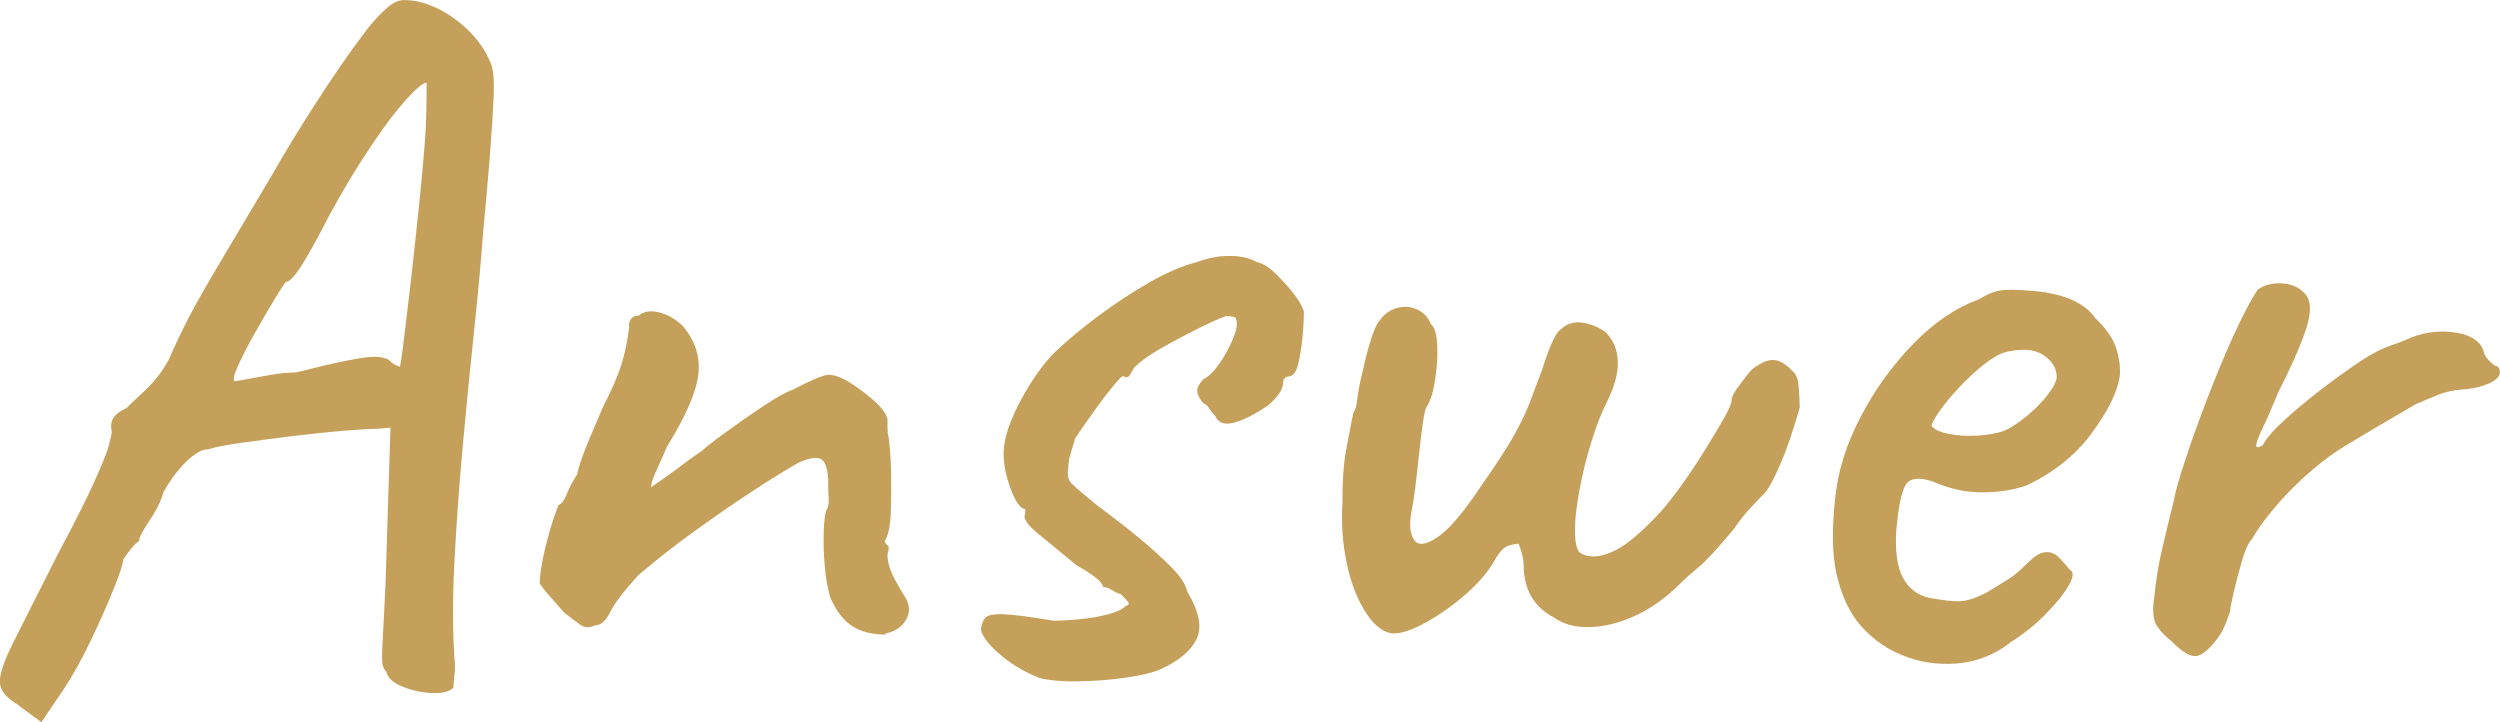 <?xml version="1.0" encoding="UTF-8"?>
<svg id="_レイヤー_2" data-name="レイヤー 2" xmlns="http://www.w3.org/2000/svg" viewBox="0 0 116.73 33.72">
  <defs>
    <style>
      .cls-1 {
        fill: #c5a05a;
        stroke-width: 0px;
      }
    </style>
  </defs>
  <g id="_レイアウト" data-name="レイアウト">
    <g>
      <path class="cls-1" d="M.9,32.94c-.55-.31-.85-.64-.9-1.01-.05-.37.16-1.01.62-1.93s1.18-2.35,2.16-4.28c.74-1.38,1.28-2.46,1.63-3.24s.58-1.34.67-1.68c.09-.34.14-.55.14-.64-.06-.28-.03-.5.09-.67.12-.17.32-.31.6-.44.15-.15.44-.43.87-.83.43-.4.8-.87,1.1-1.43.28-.64.59-1.3.94-1.98.35-.67.84-1.52,1.45-2.55.61-1.03,1.41-2.37,2.39-4.02.61-1.07,1.3-2.21,2.07-3.4.77-1.2,1.56-2.35,2.39-3.45.34-.43.66-.77.97-1.04.31-.26.6-.38.87-.34.46,0,.97.14,1.52.41.55.28,1.04.64,1.47,1.08.43.45.74.9.92,1.36.15.25.21.77.18,1.56-.03.8-.09,1.76-.18,2.9-.09,1.13-.2,2.35-.32,3.63-.09,1.26-.23,2.75-.41,4.46-.18,1.72-.36,3.51-.53,5.38-.17,1.87-.3,3.67-.39,5.41s-.09,3.24,0,4.53c.03.28.03.54,0,.78-.03.24-.05.44-.05.6-.18.18-.51.27-.99.25-.48-.02-.94-.12-1.38-.3-.45-.18-.7-.41-.76-.69-.09-.09-.15-.21-.18-.34-.03-.14-.03-.48,0-1.01.03-.54.08-1.45.14-2.74l.23-7.31-.6.05c-.28,0-.79.03-1.54.09-.75.06-1.56.15-2.44.25-.87.11-1.68.22-2.42.32-.74.11-1.24.21-1.52.3-.28,0-.61.19-.99.55-.38.37-.74.84-1.08,1.43-.12.43-.34.88-.67,1.36-.32.48-.48.79-.48.94-.22.15-.46.45-.74.87,0,.18-.15.64-.44,1.36s-.64,1.52-1.06,2.39c-.41.87-.84,1.63-1.26,2.28l-1.06,1.56-1.06-.78ZM10.93,17.81c.64-.12,1.2-.22,1.66-.3.46-.08.87-.12,1.24-.12,1.1-.28,1.92-.47,2.46-.57.54-.11.94-.16,1.2-.16s.48.04.67.14c.12.15.29.26.51.32.03-.06.08-.41.16-1.04.08-.63.17-1.4.28-2.32s.21-1.88.32-2.88.2-1.92.28-2.76c.08-.84.13-1.5.16-1.96.03-.58.05-1.35.05-2.3-.18,0-.56.33-1.13.99-.57.66-1.2,1.54-1.91,2.65-.71,1.1-1.38,2.29-2.02,3.54-.31.58-.6,1.08-.87,1.5-.28.41-.49.62-.64.62-.06.06-.23.32-.51.78-.28.46-.58.97-.9,1.54-.32.57-.59,1.08-.8,1.54-.21.46-.28.72-.18.78Z"/>
      <path class="cls-1" d="M41.34,29.63c-.61,0-1.13-.13-1.54-.39-.41-.26-.76-.71-1.04-1.36-.12-.43-.21-.91-.25-1.45-.05-.54-.06-1.05-.05-1.54.01-.49.05-.84.12-1.06.09-.12.13-.32.11-.6-.02-.28-.02-.55-.02-.83-.03-.58-.16-.91-.39-.99-.23-.08-.57,0-1.03.21-.58.34-1.3.78-2.14,1.33-.84.55-1.72,1.16-2.64,1.82-.92.66-1.81,1.36-2.67,2.09-.67.74-1.11,1.31-1.31,1.72s-.44.62-.71.62c-.25.12-.47.12-.67-.02-.2-.14-.45-.33-.76-.57-.21-.24-.45-.51-.69-.78-.25-.28-.4-.48-.46-.6,0-.28.05-.64.14-1.11.09-.46.21-.92.34-1.38.14-.46.27-.84.39-1.15.15-.06.28-.23.39-.51.11-.28.27-.58.48-.92.09-.4.26-.9.51-1.5.25-.6.48-1.14.69-1.63.4-.77.68-1.41.85-1.93s.3-1.13.39-1.84c-.03-.12,0-.24.07-.35.08-.11.18-.16.3-.16h.05c.25-.21.57-.27.99-.16.41.11.77.32,1.08.62.58.68.83,1.43.74,2.25-.09.83-.58,1.96-1.47,3.4-.21.49-.39.89-.53,1.2s-.21.54-.21.69c.58-.4,1.07-.74,1.45-1.04.38-.29.7-.51.94-.67.15-.15.51-.43,1.06-.83s1.13-.81,1.75-1.22c.61-.41,1.09-.68,1.43-.8.28-.15.59-.3.94-.46.35-.15.59-.23.71-.23.28,0,.61.12,1.01.37.4.25.77.53,1.13.85s.56.61.62.85v.41c0,.15.01.29.05.41.06.43.1.99.12,1.68.01.69,0,1.33-.02,1.93-.03.6-.12,1.02-.28,1.26.03.12.09.2.18.23v.23c-.06.09-.07.26-.02.51.05.25.14.51.3.8.15.29.31.56.46.8.25.37.28.73.09,1.08-.18.35-.51.57-.97.67Z"/>
      <path class="cls-1" d="M48.51,31.65c-.74-.31-1.36-.68-1.86-1.13-.51-.44-.79-.82-.85-1.13.03-.24.1-.43.21-.55s.4-.18.87-.16c.48.02,1.23.12,2.28.3.37,0,.79-.02,1.26-.07.48-.04.92-.12,1.33-.23.41-.11.68-.24.81-.39.15-.03.18-.1.09-.21s-.2-.22-.32-.34c-.12-.03-.26-.09-.41-.19s-.29-.14-.41-.14c-.03-.15-.18-.32-.44-.51-.26-.19-.53-.35-.81-.51-.67-.55-1.27-1.04-1.79-1.47s-.72-.74-.6-.92v-.23c-.21,0-.44-.31-.67-.92-.23-.61-.34-1.16-.34-1.66,0-.43.11-.94.34-1.52.23-.58.54-1.17.92-1.77.38-.6.77-1.1,1.17-1.49.58-.55,1.26-1.11,2.02-1.68.77-.57,1.55-1.08,2.35-1.54.8-.46,1.55-.78,2.25-.96.49-.19.99-.28,1.5-.28s.93.09,1.26.28c.28.06.56.23.85.51.29.28.57.57.83.9.26.32.44.62.53.9,0,.37-.02.79-.07,1.27s-.12.89-.21,1.24c-.09.35-.25.53-.46.53-.15.03-.23.12-.23.28,0,.31-.23.66-.69,1.06-.58.4-1.1.67-1.56.8-.46.14-.77.04-.92-.3-.12-.12-.21-.24-.28-.35s-.15-.19-.28-.25c-.18-.21-.28-.41-.28-.6,0-.12.09-.29.28-.51.25-.12.49-.36.74-.71.25-.35.44-.71.6-1.06.15-.35.23-.61.23-.76,0-.18-.02-.3-.07-.35-.05-.04-.19-.07-.44-.07-.34.12-.8.33-1.38.62-.58.29-1.14.59-1.68.9-.54.31-.94.6-1.22.88-.12.21-.2.34-.23.39-.03.04-.11.07-.23.07,0-.12-.09-.08-.28.12-.18.2-.41.48-.69.85-.28.37-.54.73-.78,1.08-.25.35-.43.62-.55.8-.03.12-.09.32-.18.6-.09.28-.14.54-.14.78-.06.34,0,.6.21.78.2.19.56.49,1.08.92,1.07.8,1.9,1.45,2.48,1.96.58.51,1.01.92,1.29,1.24s.44.62.51.9c.55.92.69,1.66.41,2.21s-.83,1.01-1.66,1.38c-.31.15-.83.28-1.56.39-.74.11-1.49.17-2.25.18-.77.02-1.4-.04-1.89-.16Z"/>
      <path class="cls-1" d="M65.12,29.58c-.46,0-.9-.31-1.31-.92s-.72-1.39-.92-2.32c-.2-.94-.27-1.89-.21-2.88,0-.98.05-1.77.16-2.37.11-.6.22-1.19.34-1.77.09-.19.15-.34.16-.46.01-.12.05-.32.09-.6s.15-.74.3-1.38c.12-.52.25-.95.37-1.29.12-.34.25-.57.37-.69.21-.28.48-.45.8-.53s.63-.05.92.09c.29.14.5.36.62.67.18.15.28.5.3,1.04.02.54-.02,1.09-.12,1.66-.09.57-.23.97-.41,1.22-.06.15-.13.55-.21,1.2-.08.64-.15,1.32-.23,2.02-.08.71-.16,1.27-.25,1.7-.09.55-.05.97.14,1.24.18.28.54.24,1.08-.12.54-.35,1.23-1.17,2.09-2.46.64-.92,1.13-1.66,1.45-2.23.32-.57.58-1.09.76-1.56.18-.47.38-1,.6-1.59.15-.49.3-.9.44-1.22.14-.32.27-.53.39-.62.28-.28.6-.39.99-.35s.76.19,1.13.44c.37.37.56.83.58,1.38.02.55-.16,1.2-.53,1.93-.25.49-.48,1.1-.71,1.84-.23.73-.41,1.48-.55,2.23-.14.75-.21,1.37-.21,1.86,0,.61.08.97.25,1.08s.38.16.62.16c.37,0,.78-.14,1.24-.41.46-.28,1.01-.75,1.66-1.43.28-.28.61-.68,1.01-1.22.4-.54.79-1.11,1.17-1.72.38-.61.71-1.15.97-1.61.26-.46.39-.75.39-.88,0-.18.14-.44.41-.78.18-.24.33-.44.44-.57.11-.14.31-.28.62-.44.25-.12.48-.14.71-.07.23.08.45.24.67.48.15.12.25.34.28.67.03.32.05.67.05,1.04-.09.34-.23.78-.41,1.33-.18.55-.39,1.08-.62,1.59-.23.51-.42.85-.58,1.04-.12.12-.34.34-.64.67-.31.32-.58.67-.83,1.04-.77.92-1.32,1.52-1.66,1.79-.34.28-.63.54-.87.78-.64.64-1.33,1.13-2.07,1.47-.74.34-1.44.51-2.12.53-.67.02-1.23-.13-1.66-.44-.95-.49-1.43-1.32-1.43-2.48,0-.24-.08-.57-.23-.97-.12,0-.28.03-.48.09-.2.06-.41.28-.62.64-.28.52-.72,1.05-1.33,1.59-.61.54-1.24.98-1.86,1.33-.63.35-1.13.53-1.5.53Z"/>
      <path class="cls-1" d="M93.82,30.04c-.74.55-1.56.87-2.46.94s-1.77-.06-2.6-.41c-.83-.35-1.52-.88-2.07-1.59-.43-.58-.74-1.31-.94-2.18-.2-.88-.22-2.03-.07-3.47.12-1.29.52-2.58,1.2-3.87.67-1.29,1.5-2.43,2.48-3.43s1.99-1.68,3.04-2.05c.43-.28.83-.42,1.2-.44s.9,0,1.61.07c.71.09,1.27.25,1.68.46s.73.47.94.78c.49.46.81.92.97,1.38.15.46.21.9.18,1.33-.12.77-.57,1.66-1.33,2.69-.77,1.03-1.78,1.83-3.04,2.42-.61.21-1.3.32-2.07.32s-1.53-.17-2.3-.51c-.64-.21-1.07-.16-1.26.16-.2.32-.34,1.04-.44,2.14-.06.98.05,1.72.32,2.21s.67.8,1.2.92c.64.12,1.13.18,1.47.16.34-.01.77-.16,1.29-.44.4-.24.67-.41.83-.51.15-.09.3-.19.44-.3.14-.11.33-.28.58-.53.18-.18.34-.31.48-.39.14-.08.28-.12.44-.12.21,0,.41.1.6.3.18.2.34.38.46.53.18.09.17.33-.05.71-.21.38-.57.83-1.06,1.33-.49.51-1.06.96-1.7,1.36ZM93.59,20.11c.28-.12.61-.34.99-.64.38-.31.72-.64,1.01-1.01.29-.37.44-.66.44-.87,0-.4-.21-.74-.62-1.01-.41-.28-1-.32-1.77-.14-.31.09-.66.3-1.06.62-.4.32-.78.68-1.15,1.08s-.67.77-.9,1.1c-.23.34-.34.55-.34.64.09.15.34.28.76.37s.87.12,1.38.09c.51-.03.93-.11,1.27-.23Z"/>
      <path class="cls-1" d="M101.41,29.95c-.28-.21-.51-.45-.69-.71-.18-.26-.23-.7-.14-1.31.09-.86.21-1.62.37-2.28.15-.66.34-1.42.55-2.28.06-.37.24-1,.53-1.88.29-.89.64-1.86,1.04-2.9s.81-2.03,1.24-2.97c.43-.94.8-1.63,1.1-2.09.28-.21.64-.31,1.08-.3s.79.15,1.04.39c.34.28.41.76.23,1.45-.18.69-.64,1.77-1.38,3.24-.28.68-.51,1.22-.71,1.63-.2.41-.31.69-.32.83-.02.14.08.15.3.02.18-.34.52-.73,1.01-1.17.49-.45,1.01-.88,1.56-1.31.55-.43,1.07-.81,1.56-1.15s.83-.55,1.01-.64c.25-.15.53-.28.85-.39s.54-.19.67-.25c.71-.34,1.44-.46,2.21-.37s1.24.37,1.43.83c.03.25.21.49.55.74.12,0,.2.09.23.28,0,.21-.18.4-.53.55-.35.15-.77.25-1.26.28-.4.03-.75.11-1.06.23-.31.12-.68.28-1.1.46-1.17.68-2.25,1.32-3.27,1.93-1.01.62-2.01,1.46-2.99,2.53-.21.24-.44.51-.67.8-.23.29-.47.64-.71,1.04-.15.15-.31.49-.46,1.01-.15.52-.28,1.02-.39,1.49-.11.48-.16.76-.16.85-.18.58-.38,1.01-.6,1.29-.37.49-.69.76-.97.81-.28.04-.66-.18-1.15-.67Z"/>
    </g>
  </g>
</svg>